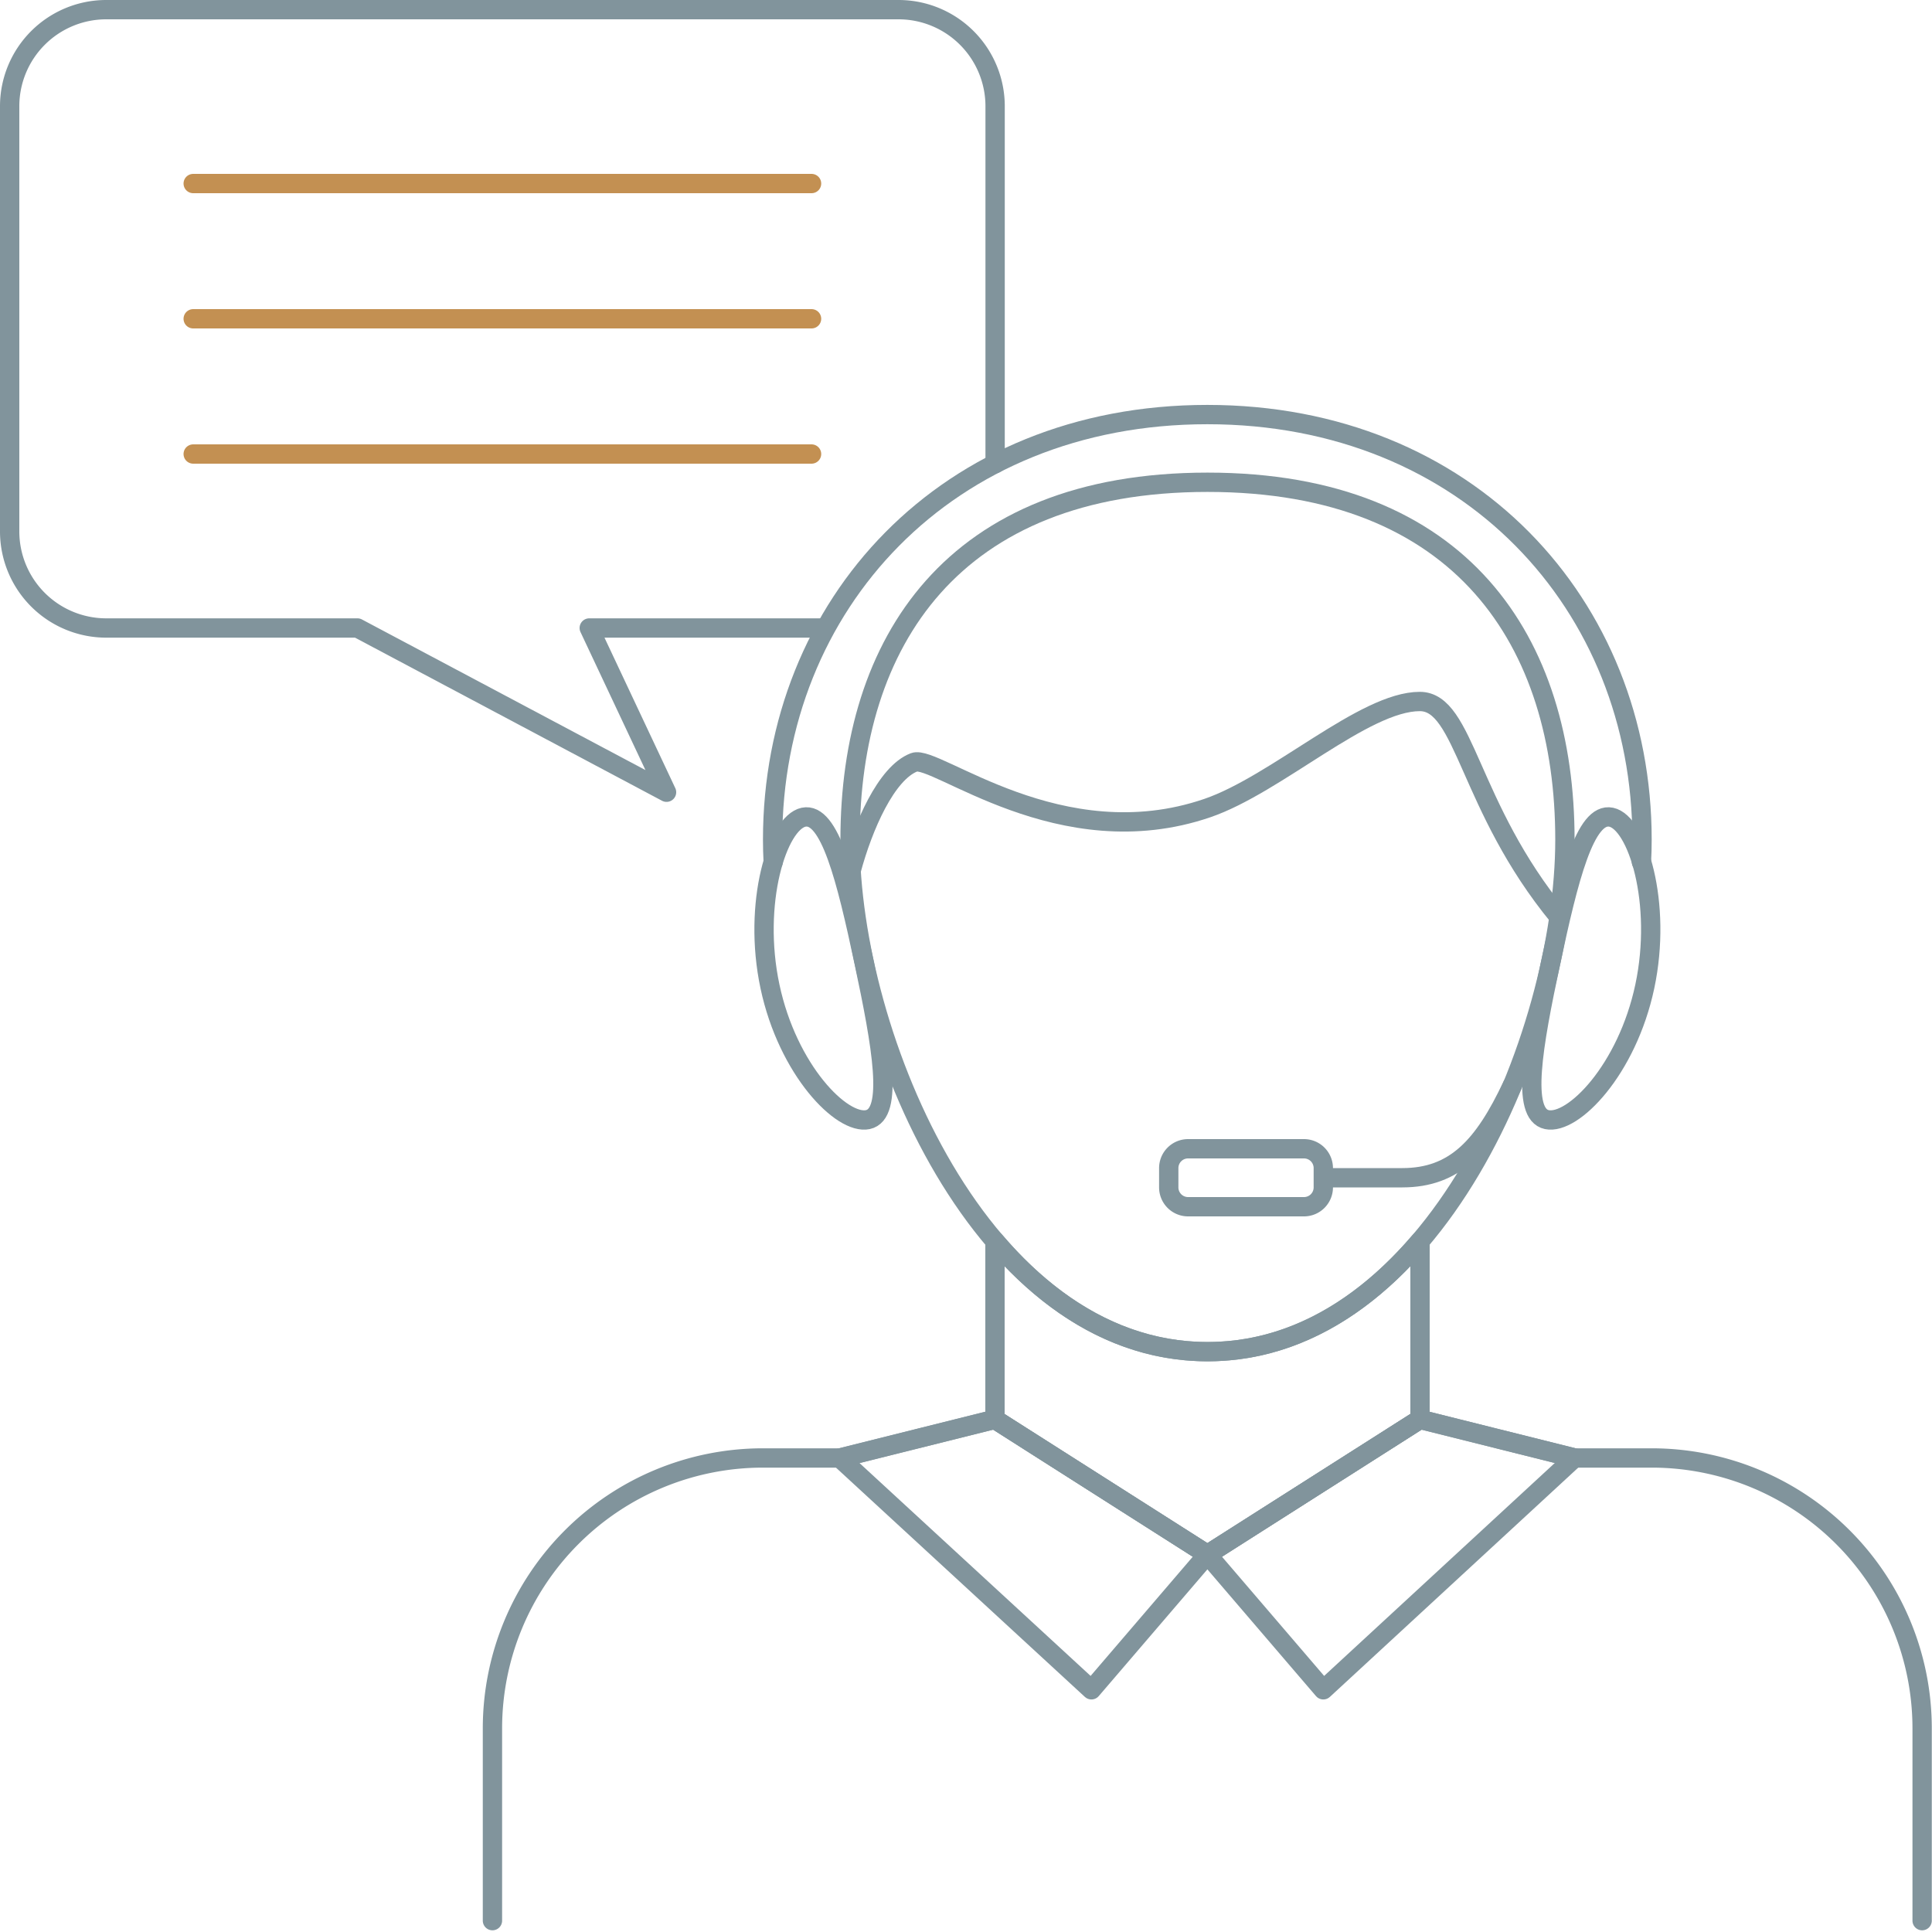<svg height="100" viewBox="0 0 100 100" width="100" xmlns="http://www.w3.org/2000/svg"><g fill="none" stroke-linecap="round" stroke-linejoin="round"><g stroke="#81949c"><path d="m73.5 64.241v9.221l-11 7-11-7v-9.221c2.914 3.42 6.618 5.721 11 5.721s8.082-2.301 11-5.721z"/><path d="m62.5 69.962c11.655 0 18.5-16.286 18.5-26.5s-5.3-18.5-18.5-18.5-18.5 8.284-18.5 18.5 6.839 26.5 18.5 26.5z"/><path d="m61.494 59.46h6a1 1 0 0 1 1 1v1a1 1 0 0 1 -1 1h-6a1 1 0 0 1 -1-1v-1a1 1 0 0 1 1-1z"/><path d="m44.059 45.047c.616-2.285 1.814-5.038 3.256-5.59 1.1-.419 7.56 4.98 15.18 2.368 3.571-1.224 8.117-5.516 10.993-5.516 2.346 0 2.491 5.433 7.2 11.149"/><path d="m40.021 44.608q-.03-.572-.03-1.15c0-12.152 9.011-22 22.5-22s22.5 9.852 22.5 22c0 .39-.01.777-.031 1.163"/><path d="m44.92 57.951c-1.35.288-4.147-2.568-5.066-6.89s.388-8.475 1.739-8.762 2.213 3.192 3.131 7.514 1.547 7.847.196 8.138zm35.144 0c-1.35-.287-.722-3.816.2-8.138s1.78-7.8 3.132-7.514 2.657 4.439 1.738 8.762-3.719 7.178-5.07 6.89z"/><path d="m25.489 99.412v-9.948a14 14 0 0 1 14-14h4l8-2 11 7 11-7 8 2h4a14 14 0 0 1 14 14v9.948"/><path d="m43.492 75.462 8.001-2 11 7.001-6.001 7.001-12.956-11.933z"/><path d="m73.496 73.462 8.001 2-13.002 12.002-6-7.001z"/><path d="m78.277 56.181c-1.489 3.168-2.981 4.779-5.693 4.779h-4.084"/><path d="m42.623 32.505h-12.123l4 8.5-16-8.5h-13a5 5 0 0 1 -5-5v-22.005a5 5 0 0 1 5-5h41.007a5 5 0 0 1 5 5v18.5"/></g><path d="m10 9.5h32.006" stroke="#c39052"/><path d="m10 16.5h32.006" stroke="#c39052"/><path d="m10 23.5h32.006" stroke="#c39052"/></g></svg>